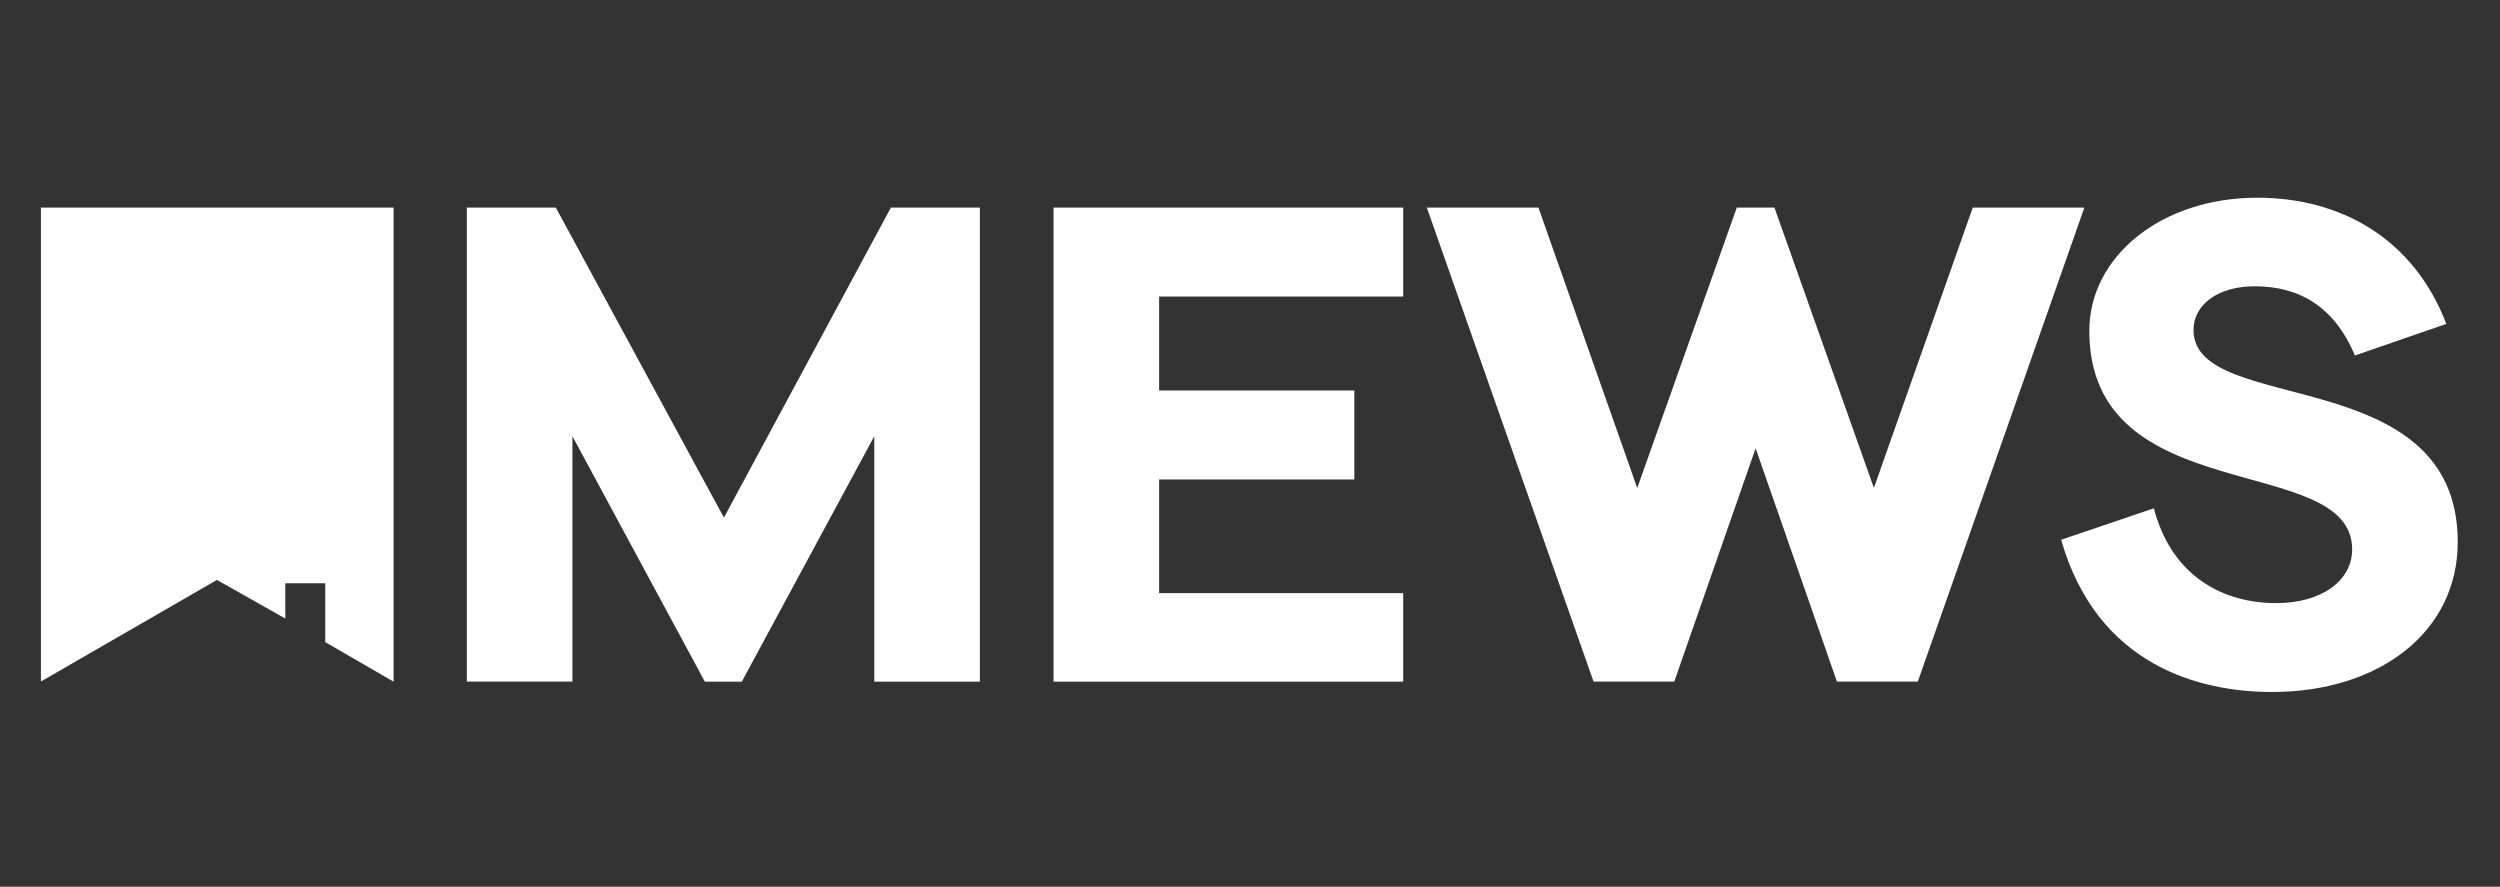 <svg id="Layer_1" data-name="Layer 1" xmlns="http://www.w3.org/2000/svg" viewBox="0 0 505.79 179.4"><rect x="0" y="0" width="505.79" height="179.4" fill="#333333" stroke="none"/><defs><style>.cls-1{fill:#fff;}</style></defs><title>Mews Logo_White</title><path class="cls-1" d="M213.15,137.91h70.74V120H234.51V97H274V79H234.51V60h49.38V42H213.15Zm-66.69-33.19L112.45,42h-18v95.9h21.36V88.26l26.79,49.65h7.48l26.8-49.65v49.65h21.36V42h-18ZM8.28,137.88l35.61-20.55,13.83,7.81V118H65.8v11.91l13.83,8V42H8.28Zm435.5-71.11c0-5.17,5-8.85,12.38-8.85,8.7,0,16,3.81,20.27,14l18.5-6.39C488.26,48.13,473.44,40,456.7,40c-19.58,0-34,12-34,26.93,0,36.46,53.18,24.35,53.18,44.21,0,6.39-6.25,10.88-15.37,10.88-10.47,0-21.08-5.17-24.75-19.18L417,109.2c7.33,25.58,28.15,30.8,42.7,30.8,21.49,0,37.54-12,37.54-30.34C497.24,73,443.78,84.31,443.78,66.77ZM399.12,42l-20,56.72L359,42h-7.62L331.24,98.73,311.25,42H288.67l33.73,95.9h16.33l16.46-47.2,16.45,47.2H388L421.7,42Z"/></svg>